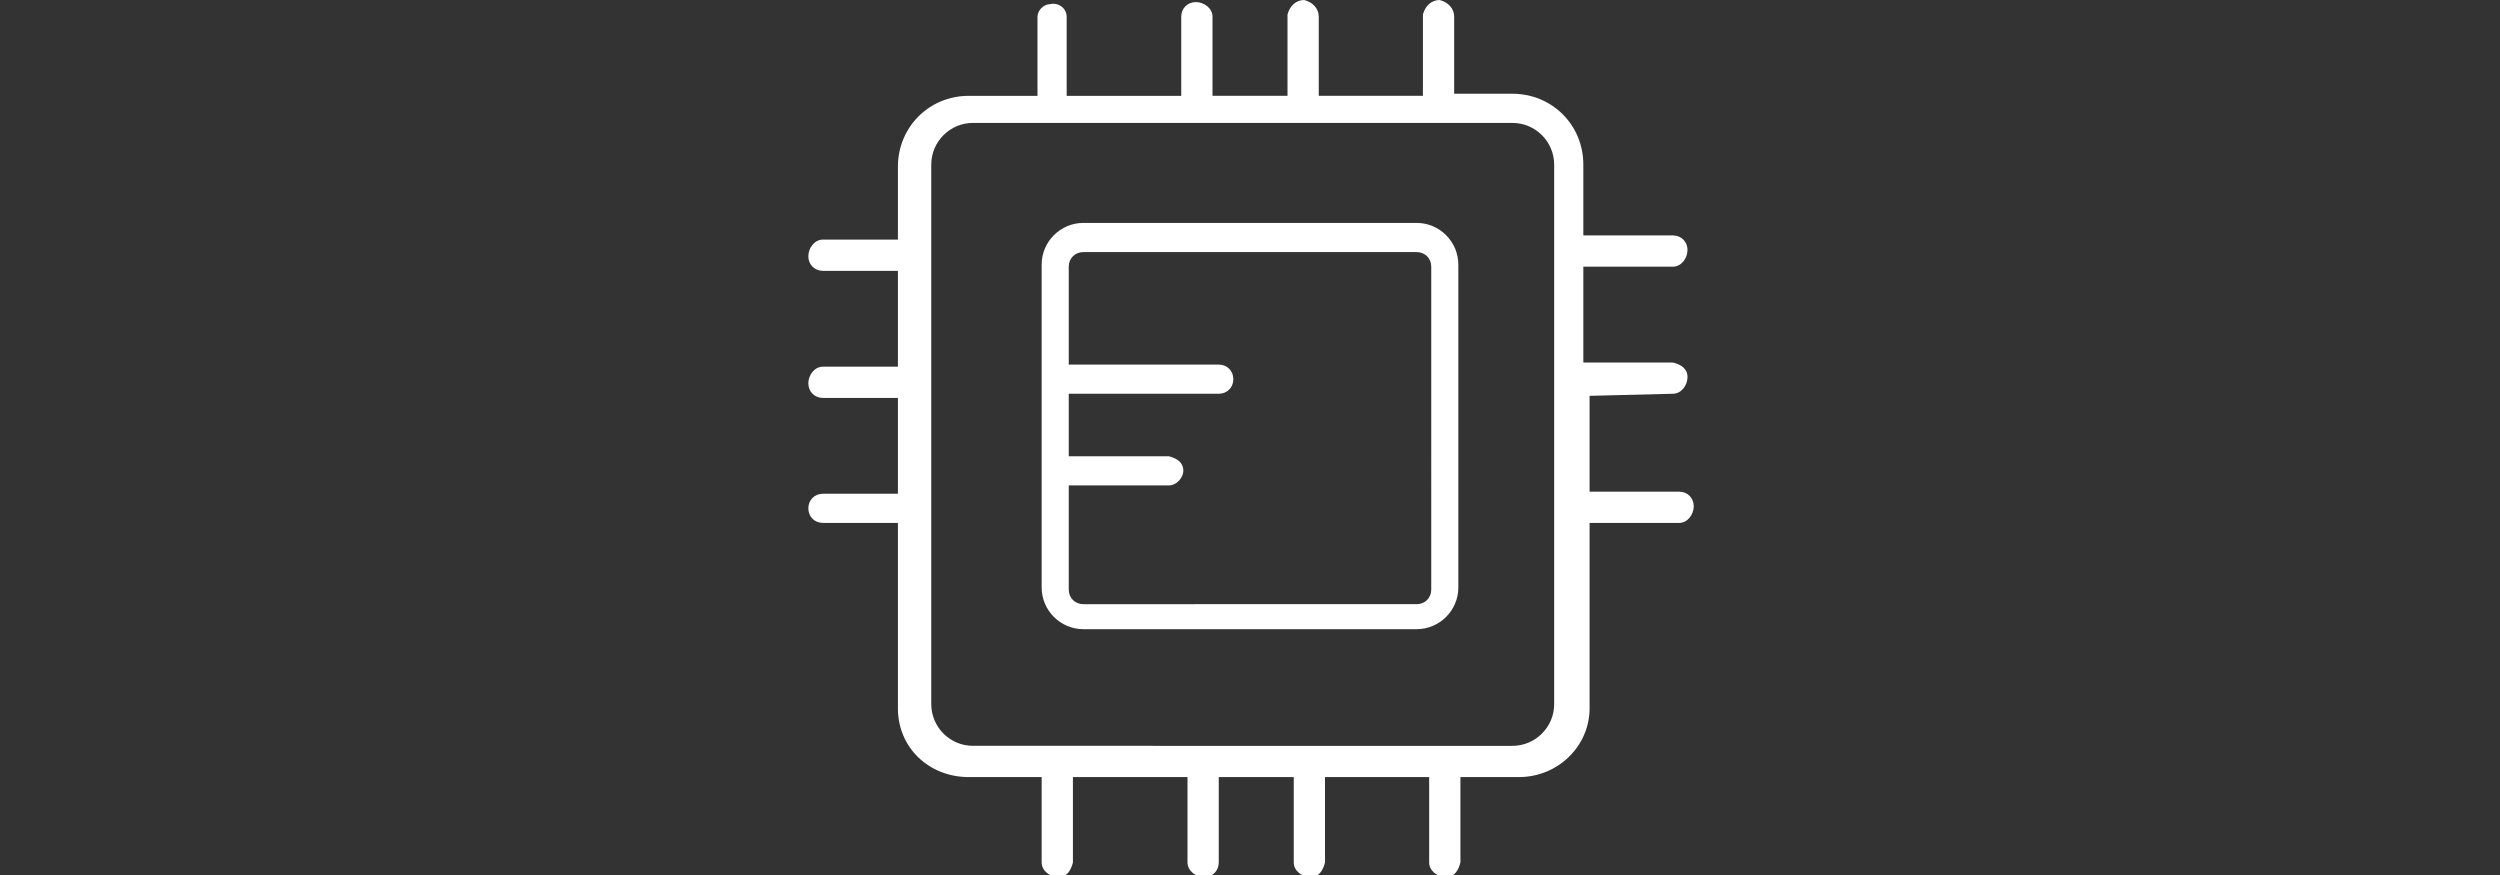<?xml version="1.0" encoding="utf-8"?>
<!-- Generator: Adobe Illustrator 25.0.0, SVG Export Plug-In . SVG Version: 6.00 Build 0)  -->
<svg version="1.1" id="图层_1" xmlns="http://www.w3.org/2000/svg" xmlns:xlink="http://www.w3.org/1999/xlink" x="0px" y="0px"
	 viewBox="0 0 120 42" style="enable-background:new 0 0 120 42;" xml:space="preserve">
<rect x="0" y="0" width="120" height="42" fill="#333333" stroke="none"/>
<style type="text/css">
	.st0{fill:#FFFFFF;}
</style>
<path class="st0" d="M68,10.7H52c-1.1,0-2,0.9-2,2v15.5c0,1.1,0.9,2,2,2h16c1.1,0,2-0.9,2-2l0,0V12.7C70,11.6,69.1,10.7,68,10.7
	C68,10.7,68,10.7,68,10.7z M68.7,28.3c0,0.4-0.3,0.7-0.7,0.7H52c-0.4,0-0.7-0.3-0.7-0.7v-5h4.8c0.4,0,0.7-0.4,0.7-0.7
	c0-0.4-0.3-0.6-0.7-0.7h-4.8v-3h7.2c0.4,0,0.7-0.3,0.7-0.7c0-0.4-0.3-0.7-0.7-0.7h-7.2v-4.7c0-0.4,0.3-0.7,0.7-0.7l0,0h16
	c0.4,0,0.7,0.3,0.7,0.7c0,0,0,0,0,0V28.3z"/>
<path class="st0" d="M80.3,18.9c0.4,0,0.7-0.4,0.7-0.8c0-0.4-0.3-0.6-0.7-0.7h-4.3v-4.6h4.3c0.4,0,0.7-0.4,0.7-0.8
	c0-0.4-0.3-0.7-0.7-0.7h-4.3V7.9c0-1.9-1.5-3.4-3.4-3.4h-2.8V0.8c0-0.4-0.3-0.7-0.7-0.8c-0.4,0-0.7,0.3-0.8,0.7c0,0,0,0.1,0,0.1v3.8
	h-5V0.8c0-0.4-0.3-0.7-0.7-0.8c-0.4,0-0.7,0.3-0.8,0.7c0,0,0,0.1,0,0.1v3.8h-3.6V0.8c0-0.4-0.4-0.7-0.8-0.7c-0.4,0-0.7,0.3-0.7,0.7
	v3.8h-5.5V0.8c0-0.4-0.4-0.7-0.8-0.6c-0.3,0-0.6,0.3-0.6,0.6v3.8h-3.3c-1.9,0-3.4,1.5-3.4,3.4v3.5h-3.6c-0.4,0-0.7,0.4-0.7,0.8
	c0,0.4,0.3,0.7,0.7,0.7h3.6v4.6h-3.6c-0.4,0-0.7,0.4-0.7,0.8c0,0.4,0.3,0.7,0.7,0.7h3.6v4.6h-3.6c-0.4,0-0.7,0.3-0.7,0.7
	c0,0.4,0.3,0.7,0.7,0.7h3.6v8.9c0,1.9,1.5,3.3,3.4,3.3H50v4.1c0,0.4,0.4,0.7,0.8,0.7c0.4,0,0.6-0.3,0.7-0.7v-4.1h5.5v4.1
	c0,0.4,0.4,0.7,0.8,0.7c0.4,0,0.7-0.3,0.7-0.7v-4.1h3.6v4.1c0,0.4,0.4,0.7,0.8,0.7c0.4,0,0.6-0.3,0.7-0.7v-4.1h5v4.1
	c0,0.4,0.4,0.7,0.8,0.7c0.4,0,0.6-0.3,0.7-0.7v-4.1h2.8c1.9,0,3.4-1.5,3.4-3.3l0,0v-8.9h4.3c0.4,0,0.7-0.4,0.7-0.8
	c0-0.4-0.3-0.7-0.7-0.7h-4.3v-4.6L80.3,18.9z M74.6,33.8c0,1.1-0.9,2-2,2H46.7c-1.1,0-2-0.9-2-2V7.9c0-1.1,0.9-2,2-2h25.9
	c1.1,0,2,0.9,2,2L74.6,33.8z"/>
</svg>
